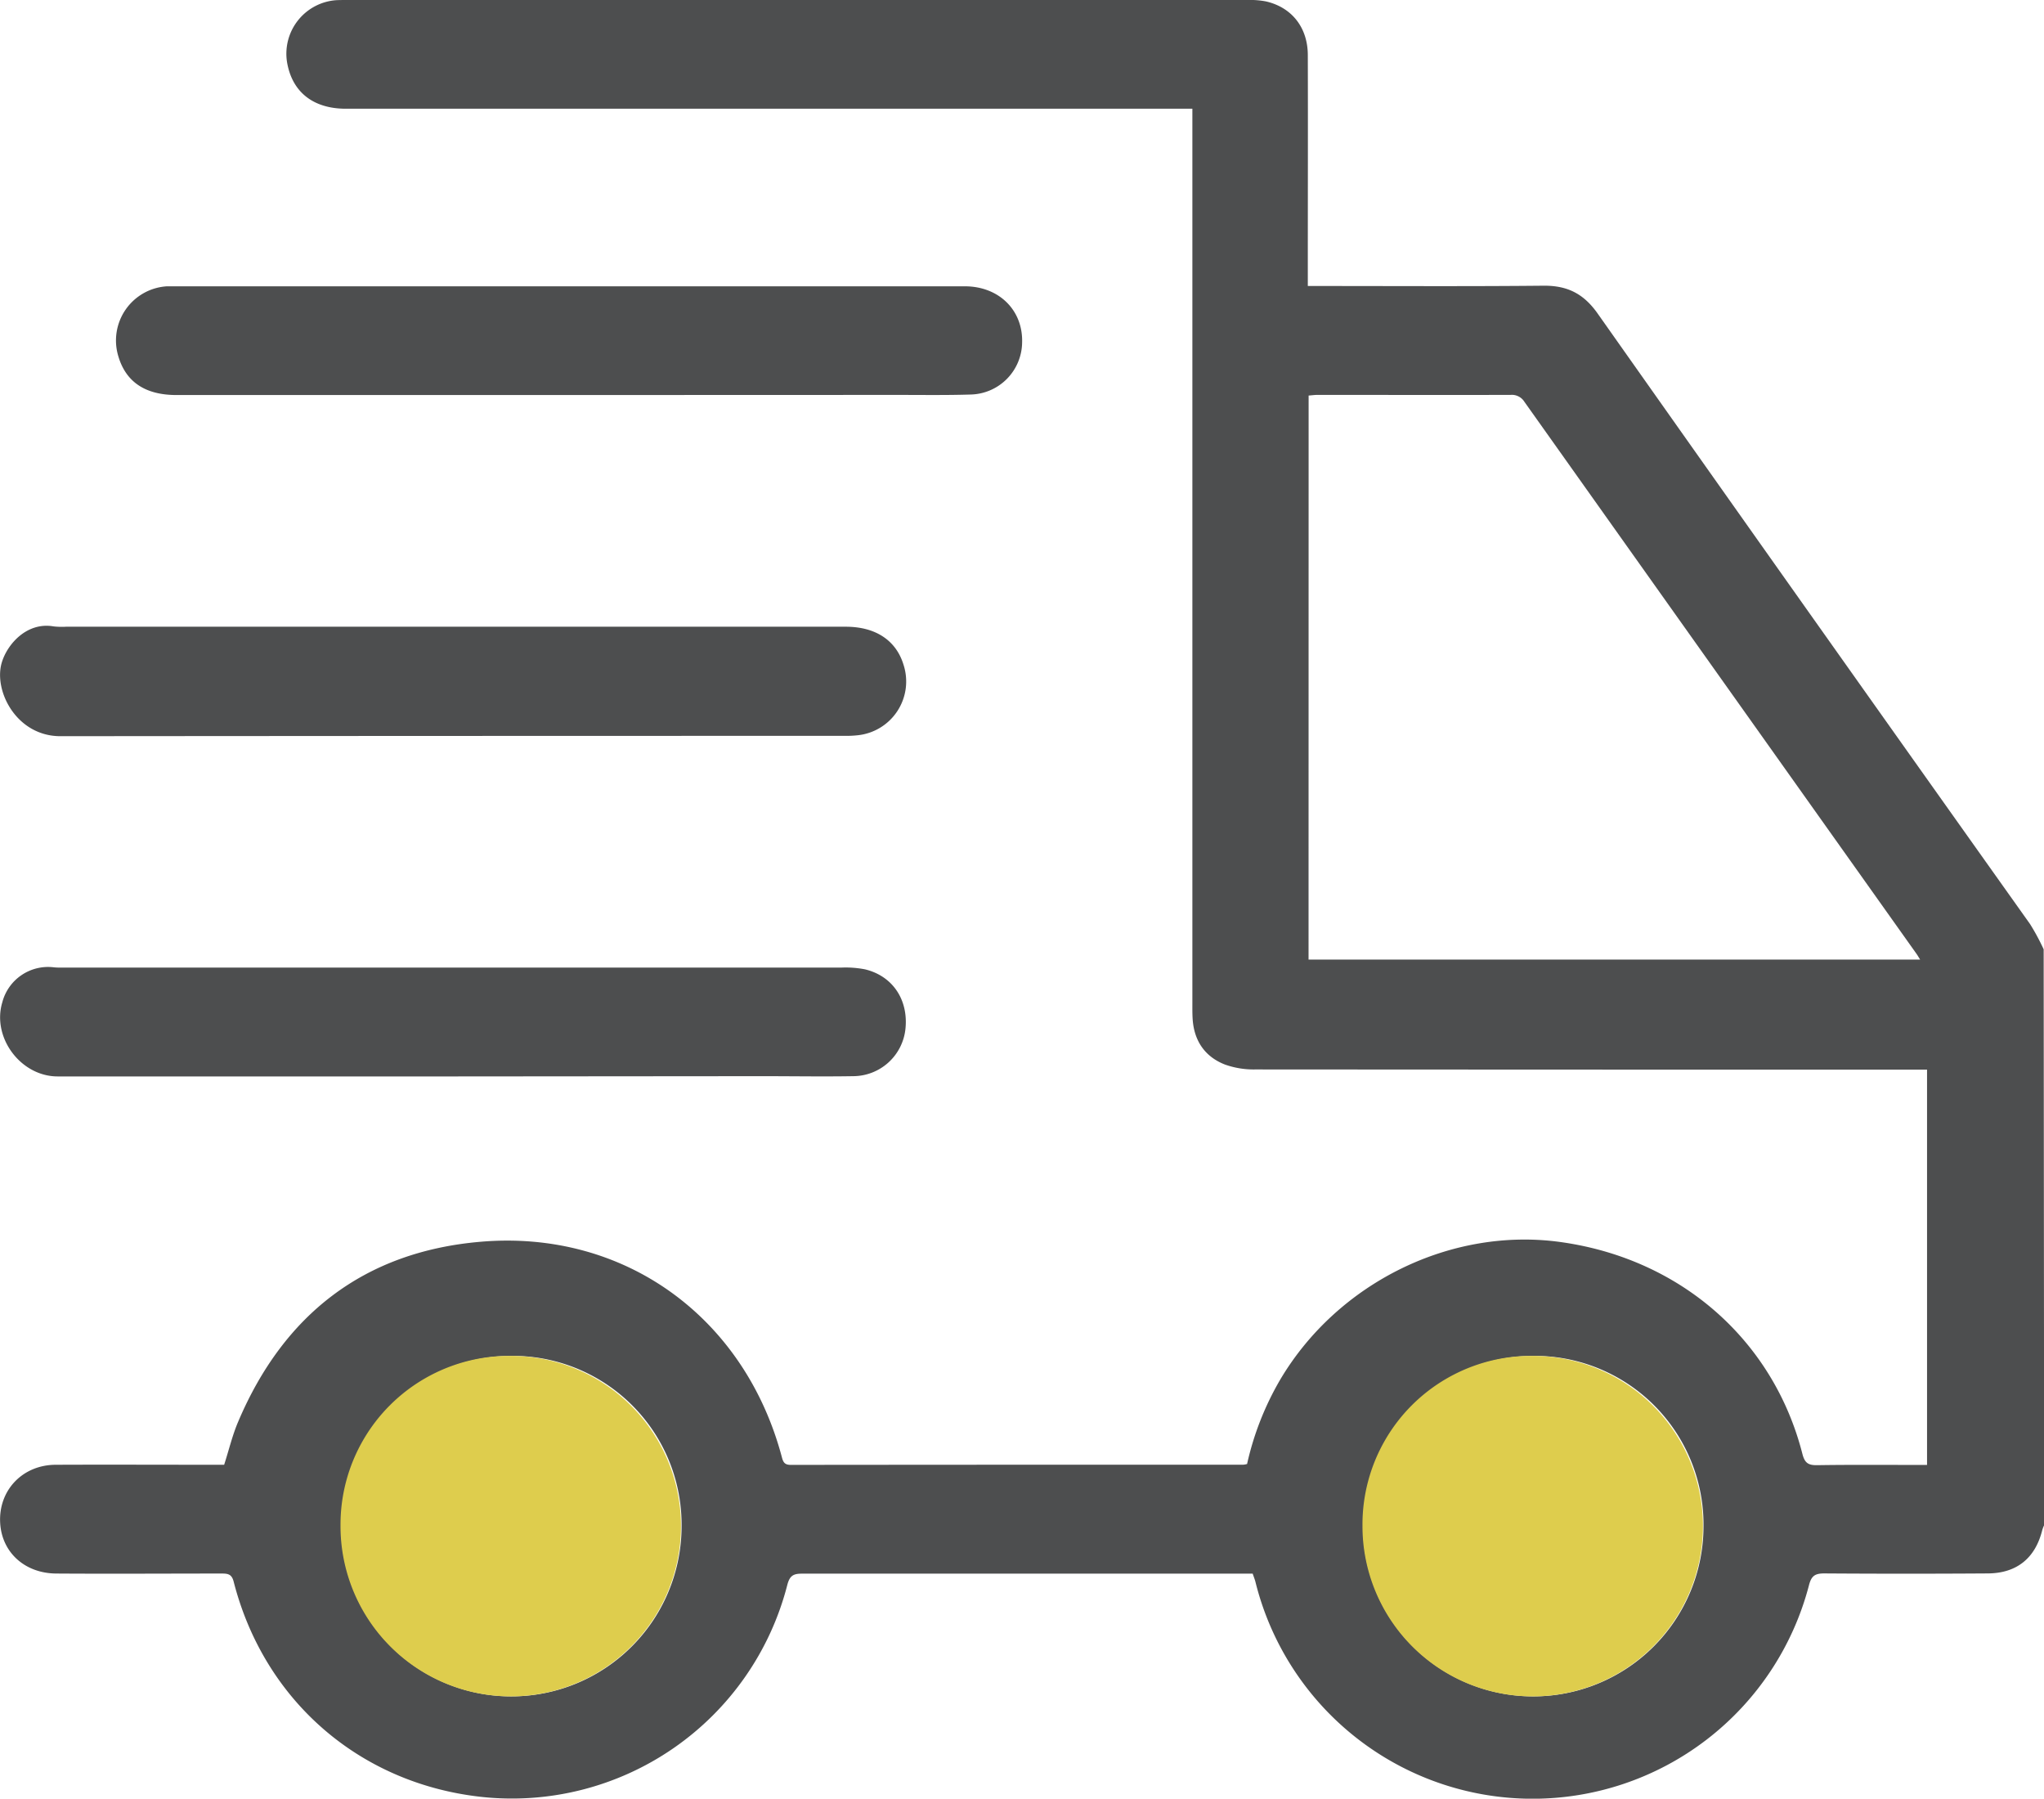 <?xml version="1.0" encoding="UTF-8"?> <svg xmlns="http://www.w3.org/2000/svg" viewBox="0 0 552.96 486.51"> <defs> <style>.cls-1{fill:#4d4e4f;}.cls-2{fill:#decd4d;}</style> </defs> <title>Ресурс 5транспорт</title> <g id="Слой_2" data-name="Слой 2"> <g id="Слой_1-2" data-name="Слой 1"> <path class="cls-1" d="M553,412.52a10.25,10.25,0,0,0-.5,1.3c-1.86,7.58-6.86,11.72-14.72,11.77q-22.14.15-44.29,0c-2.55,0-3.47.72-4.11,3.19a77.26,77.26,0,0,1-149.74-.88c-.18-.71-.47-1.4-.75-2.25H336q-59.52,0-119,0c-2.31,0-3.33.48-4,3A76.9,76.9,0,0,1,129.92,486c-32.78-3.71-58.48-26.08-66.71-58.2-.5-1.95-1.47-2.18-3.16-2.18-14.95,0-29.9.1-44.85,0C6.68,425.55.52,419.89.05,412c-.53-8.83,6-15.76,15-15.8,14.19-.06,28.39,0,42.59,0h3c1.29-4,2.23-8,3.79-11.64,12.31-29.05,34.18-46,65.58-48.68,39-3.34,71.5,20.49,81.53,58.35.38,1.45.88,2,2.41,2q61.2-.06,122.42-.05a5.57,5.57,0,0,0,1-.19,79.44,79.44,0,0,1,9-22.88C362,346.81,392.82,331.74,422.49,336c32.26,4.59,57.26,26.51,65.11,57.26.61,2.36,1.5,3.08,3.91,3.05,9.86-.15,19.72-.06,29.81-.06V289.33h-3.71q-89,0-178-.06a23.13,23.13,0,0,1-8.24-1.33c-5.34-2.09-8.27-6.3-8.71-12.09-.11-1.5-.09-3-.09-4.51V29.41h-229c-8.91,0-14.62-4.58-15.94-12.73A14.53,14.53,0,0,1,90.92.05C92,0,93,0,94,0H337.47a22.78,22.78,0,0,1,5,.38c7,1.61,11.31,7.06,11.33,14.5.06,19.56,0,39.12,0,58.67v3.81h3.39c20.12,0,40.24.12,60.36-.08,6.42-.06,10.84,2.12,14.64,7.5q58.35,82.69,117,165.17a61.26,61.26,0,0,1,3.68,6.83ZM354,259.55H519.45c-.45-.71-.67-1.11-.93-1.48Q465.45,183.39,412.4,108.69a4,4,0,0,0-3.73-1.88c-17.39.06-34.79,0-52.18,0-.81,0-1.63.12-2.47.18ZM138.31,366.75a46.05,46.05,0,1,0,46.08,45.95A45.65,45.65,0,0,0,138.31,366.75Zm276.41,0a46.05,46.05,0,1,0,46.13,46.17A45.65,45.65,0,0,0,414.72,366.75Z"></path> <path class="cls-1" d="M121.63,169.52H228.8c8.09,0,13.65,3.71,15.65,10.35a14.62,14.62,0,0,1-12.36,19,26.84,26.84,0,0,1-3.1.17q-106.32,0-212.65.09c-11.88,0-18.16-12.29-15.85-19.95,1.5-5,6.83-11,14-9.75a19.93,19.93,0,0,0,3.37.09Z"></path> <path class="cls-1" d="M122.78,291.16q-53.58,0-107.17,0c-10,0-17.82-10.5-15-20a12.8,12.8,0,0,1,14-9.51c1.12.11,2.26.07,3.39.07q104.78,0,209.56,0a27.64,27.64,0,0,1,6.44.47c7.48,1.79,11.77,8.22,10.95,16.1a14.27,14.27,0,0,1-14.13,12.8c-8.18.14-16.36,0-24.54,0Z"></path> <path class="cls-1" d="M153.81,106.85q-53,0-106.06,0c-8.45,0-13.69-3.53-15.74-10.49A14.68,14.68,0,0,1,45.18,77.44c.56,0,1.12,0,1.69,0H261c9.26,0,15.8,6.48,15.51,15.27a14.25,14.25,0,0,1-13.78,14c-6.95.22-13.92.1-20.87.11Z"></path> <path class="cls-2" d="M138.31,366.75A46.05,46.05,0,1,1,92.12,412.6,45.62,45.62,0,0,1,138.31,366.75Z"></path> <path class="cls-2" d="M414.72,366.75a46.05,46.05,0,1,1-46.13,45.91A45.6,45.6,0,0,1,414.72,366.75Z"></path> </g> </g> </svg> 